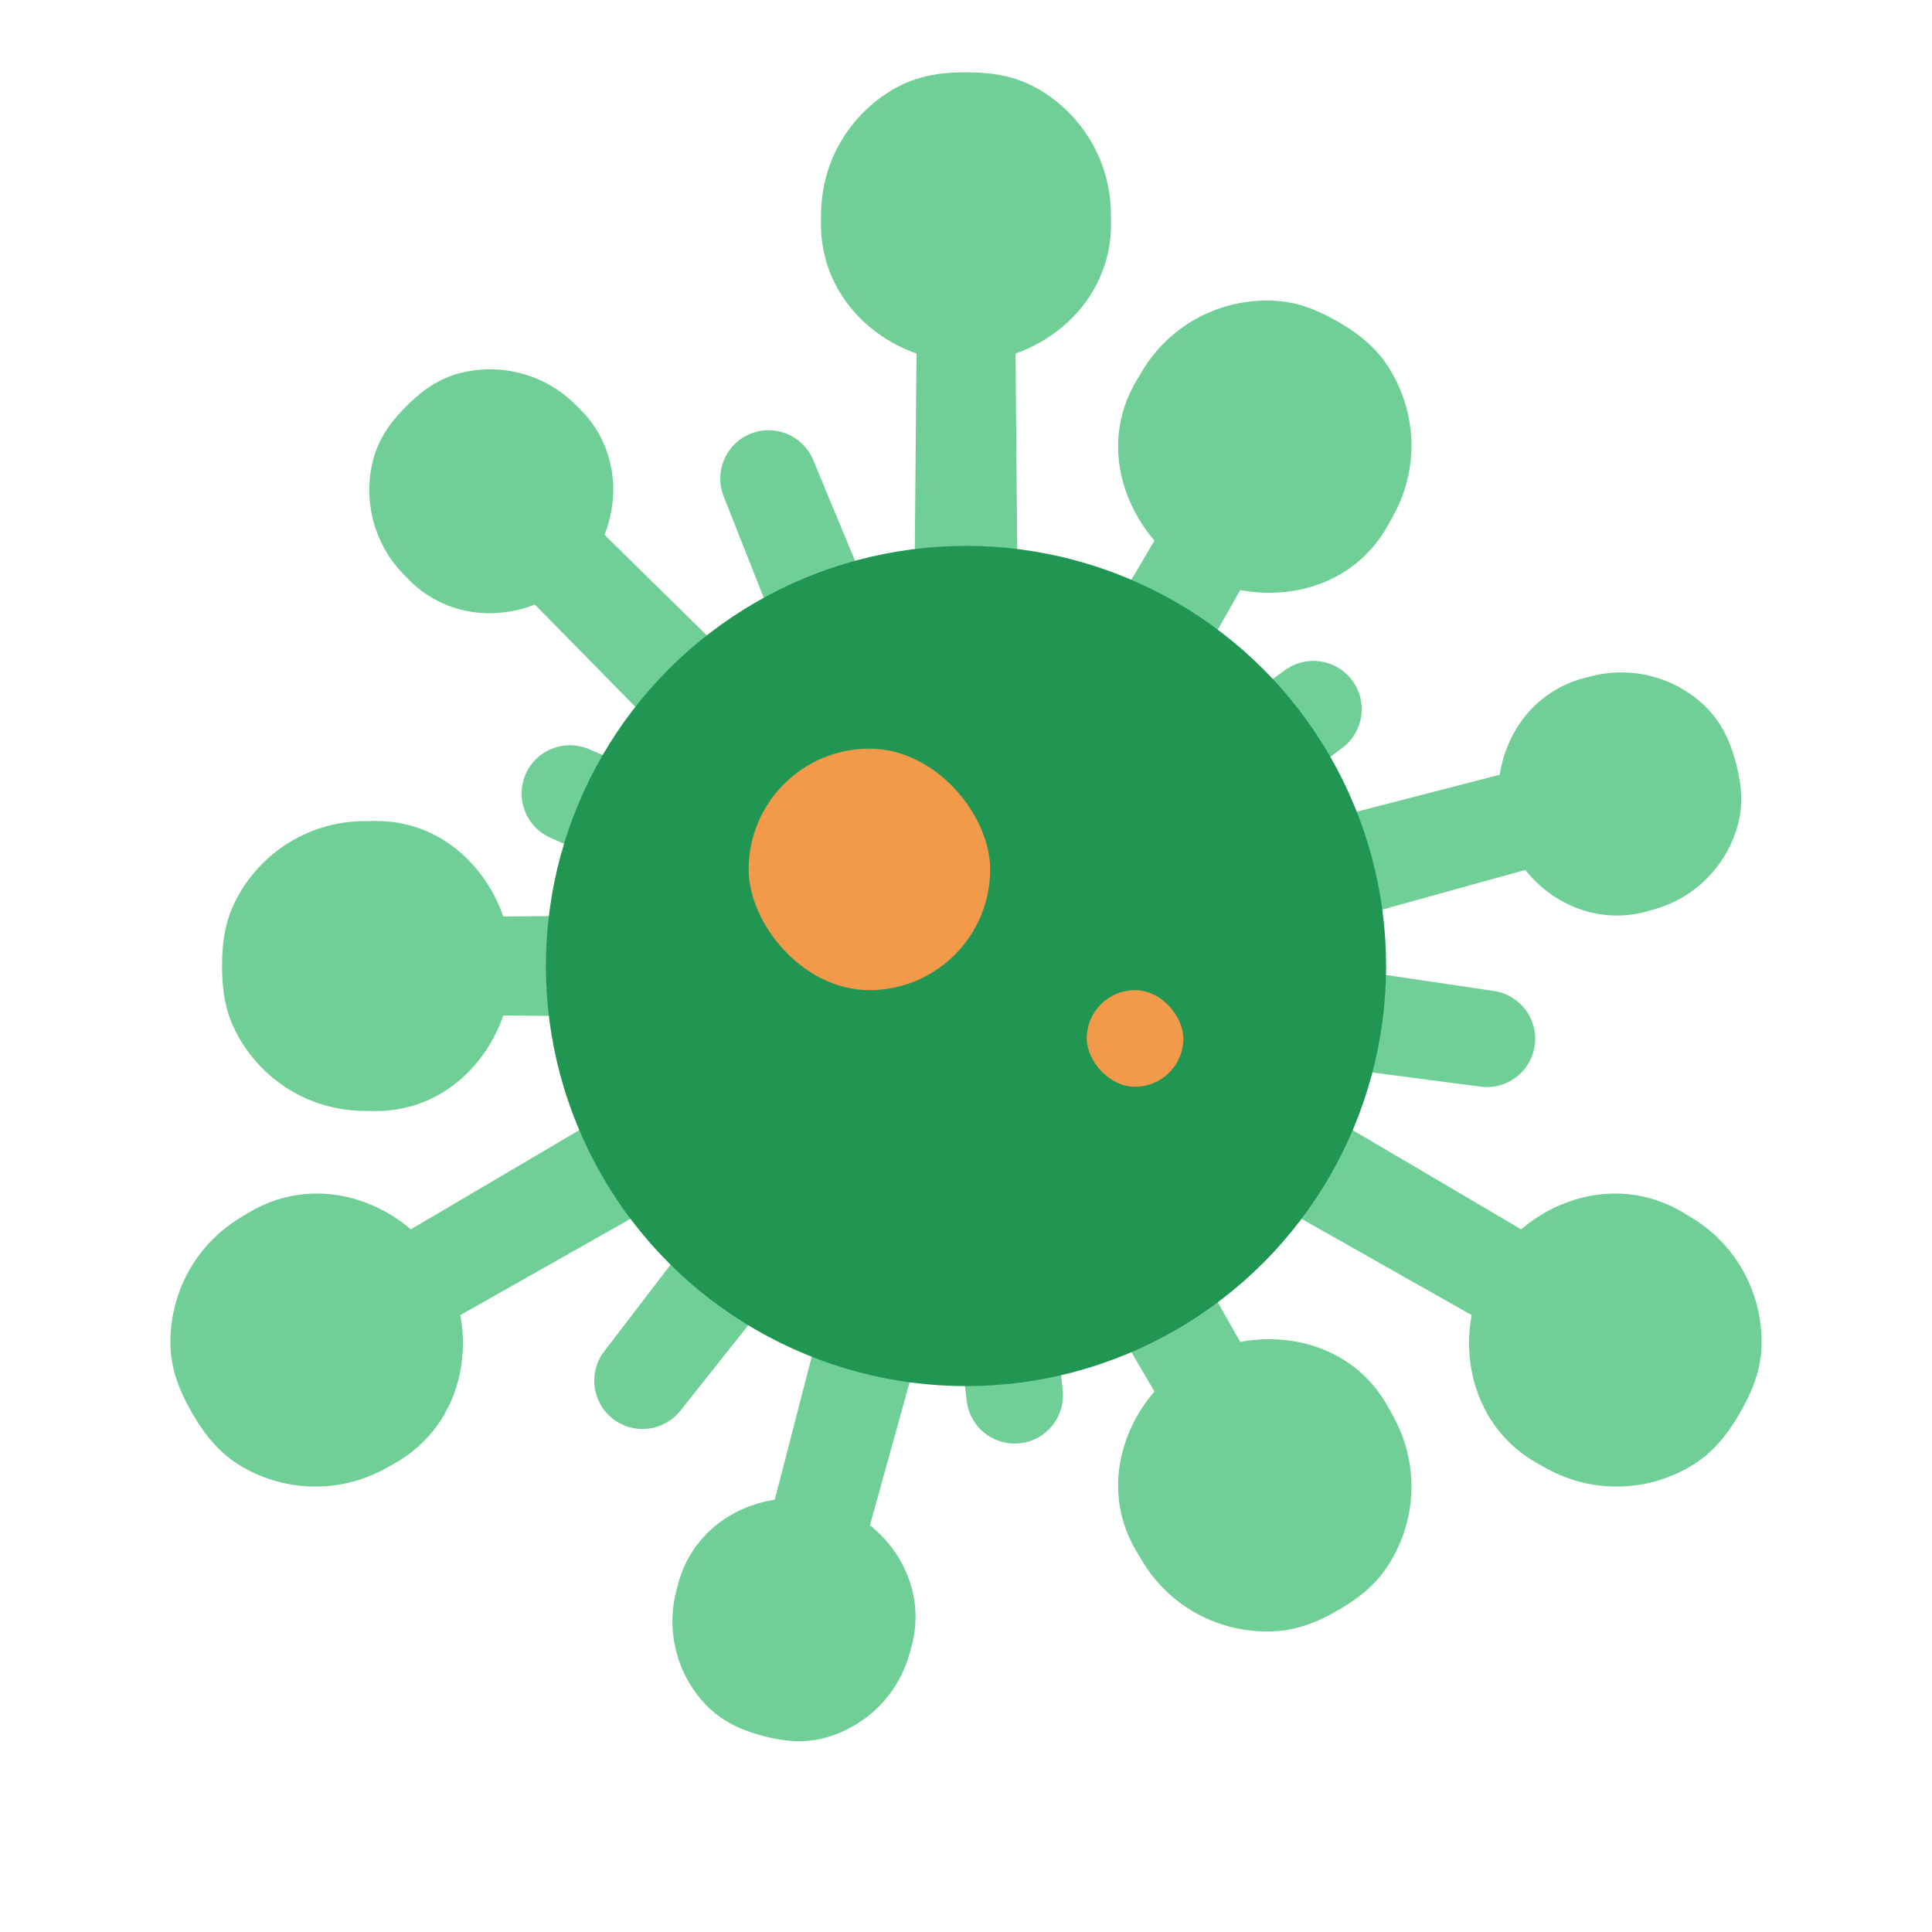 <svg width="80" height="80" viewBox="0 0 80 80" fill="none" xmlns="http://www.w3.org/2000/svg">
  <path fill-rule="evenodd" clip-rule="evenodd" d="M10.933 58.946C10.386 58.604 10.007 58.062 9.684 57.503C9.361 56.944 9.082 56.344 9.059 55.699C9.009 54.292 9.707 52.902 10.997 52.127L11.332 51.925C13.167 50.823 15.542 51.65 16.612 53.503C17.682 55.356 17.21 57.827 15.339 58.864L14.996 59.054C13.68 59.783 12.128 59.693 10.933 58.946ZM70.941 55.698C70.919 56.343 70.639 56.944 70.316 57.503C69.993 58.062 69.613 58.604 69.066 58.946C67.872 59.693 66.32 59.783 65.004 59.054L64.661 58.864C62.8 57.832 62.323 55.383 63.37 53.534L53.265 47.816C53.311 47.737 53.356 47.658 53.401 47.579L63.406 53.472C64.484 51.64 66.844 50.829 68.668 51.925L69.003 52.127C70.293 52.902 70.99 54.291 70.941 55.698ZM55.24 42.185L61.568 43.013L55.256 42.075C55.251 42.112 55.246 42.149 55.24 42.185ZM54.928 36.23L64.154 33.671C64.584 35.22 66.156 36.246 67.704 35.802L67.964 35.728C69.006 35.429 69.762 34.613 70.031 33.636C70.169 33.131 70.079 32.598 69.943 32.092C69.807 31.585 69.62 31.079 69.246 30.71C68.526 29.999 67.463 29.671 66.411 29.933L66.149 29.998C64.587 30.388 63.738 32.062 64.141 33.619L54.872 36.016C54.891 36.087 54.91 36.158 54.928 36.23ZM52.394 30.866L54.386 29.367L52.368 30.831C52.377 30.843 52.385 30.854 52.394 30.866ZM47.77 26.708L50.433 22C52.258 23.033 54.706 22.616 55.724 20.78L55.943 20.384C56.703 19.013 56.573 17.385 55.738 16.173C55.404 15.69 54.911 15.348 54.402 15.054C53.894 14.761 53.351 14.504 52.766 14.457C51.298 14.34 49.824 15.041 49.016 16.385L48.783 16.773C47.702 18.572 48.565 20.901 50.372 21.965L47.627 26.626C47.65 26.639 47.674 26.653 47.698 26.667C47.722 26.68 47.746 26.694 47.77 26.708ZM40.137 24.605L40.036 12.994C42.161 12.976 44.044 11.338 44.006 9.211L43.999 8.819C43.973 7.315 43.119 6.017 41.877 5.355C41.306 5.052 40.646 4.994 40 4.994C39.354 4.994 38.694 5.052 38.123 5.355C36.881 6.017 36.027 7.315 36.001 8.819L35.994 9.211C35.956 11.338 37.839 12.976 39.964 12.994L39.863 24.605C39.955 24.604 40.046 24.604 40.137 24.605ZM34.272 25.709L31.826 19.815L34.169 25.75C34.204 25.736 34.238 25.723 34.272 25.709ZM29.19 29.037L22.499 22.461L22.48 22.48L22.461 22.499L29.037 29.19C29.087 29.139 29.139 29.087 29.19 29.037ZM25.893 33.834L23.599 32.858L25.875 33.873C25.881 33.86 25.887 33.847 25.893 33.834ZM24.604 39.917L19.195 39.964L19.195 40L19.195 40.035L24.604 40.082C24.604 40.055 24.604 40.028 24.604 40C24.604 39.972 24.604 39.945 24.604 39.917ZM26.599 47.579L16.594 53.472L16.612 53.503L16.63 53.534L26.735 47.816C26.689 47.737 26.644 47.658 26.599 47.579ZM30.487 52.106L26.606 57.172L30.575 52.174C30.546 52.151 30.516 52.129 30.487 52.106ZM36.016 54.872L33.619 64.141C32.063 63.738 30.388 64.587 29.998 66.149L29.933 66.411C29.671 67.463 29.999 68.527 30.711 69.247C31.079 69.62 31.586 69.807 32.092 69.943C32.598 70.079 33.13 70.169 33.636 70.031C34.612 69.763 35.429 69.006 35.728 67.964L35.802 67.704C36.246 66.156 35.22 64.584 33.671 64.154L36.23 54.928C36.158 54.91 36.087 54.891 36.016 54.872ZM41.713 55.3L42.016 57.775L41.756 55.296C41.742 55.297 41.728 55.299 41.713 55.3ZM47.627 53.374L50.372 58.035C48.565 59.099 47.702 61.428 48.783 63.227L49.016 63.615C49.824 64.959 51.299 65.66 52.766 65.542C53.352 65.495 53.894 65.239 54.403 64.945C54.911 64.652 55.404 64.31 55.737 63.827C56.573 62.615 56.703 60.987 55.943 59.615L55.724 59.219C54.706 57.384 52.258 56.967 50.434 57.999L47.77 53.292C47.746 53.306 47.722 53.319 47.698 53.333C47.674 53.347 47.651 53.361 47.627 53.374ZM18.237 18.237C17.867 18.608 17.522 19.023 17.39 19.53C17.133 20.51 17.38 21.595 18.134 22.376L18.321 22.57C19.446 23.735 21.335 23.625 22.48 22.48C23.625 21.335 23.735 19.446 22.57 18.321L22.376 18.134C21.595 17.38 20.51 17.133 19.53 17.39C19.023 17.522 18.608 17.867 18.237 18.237ZM11.496 41.714C11.245 41.184 11.195 40.587 11.195 40C11.195 39.413 11.245 38.816 11.496 38.286C12.128 36.956 13.473 36.028 15.041 36.001L15.494 35.993C17.604 35.956 19.195 37.89 19.195 40C19.195 42.11 17.604 44.044 15.494 44.007L15.041 43.999C13.473 43.972 12.128 43.044 11.496 41.714Z" fill="#6FCF97"></path>
  <path d="M9.684 57.503L11.416 56.503L11.416 56.503L9.684 57.503ZM10.933 58.946L9.873 60.642H9.873L10.933 58.946ZM9.059 55.699L11.058 55.629L9.059 55.699ZM10.997 52.127L9.967 50.413L9.967 50.413L10.997 52.127ZM11.332 51.925L12.363 53.639L12.363 53.639L11.332 51.925ZM16.612 53.503L14.88 54.503H14.88L16.612 53.503ZM15.339 58.864L16.308 60.613L16.308 60.613L15.339 58.864ZM14.996 59.054L14.027 57.305L14.027 57.305L14.996 59.054ZM70.316 57.503L72.048 58.503L72.048 58.503L70.316 57.503ZM70.941 55.698L68.942 55.629V55.629L70.941 55.698ZM69.066 58.946L68.006 57.25L69.066 58.946ZM65.004 59.054L65.974 57.305L65.974 57.305L65.004 59.054ZM64.661 58.864L63.692 60.613L63.692 60.613L64.661 58.864ZM63.37 53.534L65.111 54.519C65.372 54.057 65.439 53.511 65.297 52.999C65.156 52.488 64.817 52.054 64.355 51.793L63.37 53.534ZM53.265 47.816L51.541 46.801C51.269 47.263 51.194 47.815 51.333 48.333C51.472 48.852 51.813 49.292 52.28 49.556L53.265 47.816ZM53.401 47.579L54.416 45.856C53.954 45.583 53.402 45.508 52.884 45.647C52.365 45.786 51.925 46.127 51.66 46.594L53.401 47.579ZM63.406 53.472L62.391 55.195C62.848 55.464 63.393 55.541 63.907 55.408C64.42 55.275 64.86 54.944 65.129 54.487L63.406 53.472ZM68.668 51.925L67.637 53.639L67.637 53.639L68.668 51.925ZM69.003 52.127L70.034 50.413L70.034 50.413L69.003 52.127ZM55.24 42.185L53.261 41.902C53.185 42.431 53.324 42.968 53.647 43.394C53.971 43.82 54.451 44.099 54.981 44.168L55.24 42.185ZM61.568 43.013L61.309 44.996C62.397 45.139 63.397 44.377 63.549 43.29C63.701 42.203 62.948 41.196 61.862 41.035L61.568 43.013ZM55.256 42.075L55.55 40.097C55.021 40.018 54.482 40.155 54.055 40.476C53.627 40.797 53.346 41.276 53.274 41.806L55.256 42.075ZM54.928 36.23L52.989 36.719C53.12 37.241 53.457 37.688 53.923 37.959C54.388 38.229 54.943 38.301 55.462 38.157L54.928 36.23ZM64.154 33.671L66.082 33.137C65.94 32.625 65.601 32.191 65.139 31.93C64.678 31.669 64.131 31.602 63.62 31.744L64.154 33.671ZM67.704 35.802L67.152 33.88H67.152L67.704 35.802ZM67.964 35.728L67.412 33.805L67.964 35.728ZM70.031 33.636L71.959 34.166L71.959 34.166L70.031 33.636ZM69.943 32.092L68.011 32.609L68.011 32.609L69.943 32.092ZM69.246 30.71L67.841 32.134L69.246 30.71ZM66.411 29.933L66.895 31.873L66.411 29.933ZM66.149 29.998L65.665 28.058L66.149 29.998ZM64.141 33.619L64.641 35.555C65.155 35.422 65.595 35.091 65.864 34.634C66.133 34.177 66.21 33.631 66.077 33.118L64.141 33.619ZM54.872 36.016L54.371 34.08C53.855 34.213 53.413 34.548 53.144 35.009C52.876 35.469 52.802 36.019 52.94 36.534L54.872 36.016ZM52.394 30.866L50.784 32.052C51.1 32.482 51.576 32.768 52.104 32.845C52.633 32.922 53.17 32.785 53.597 32.464L52.394 30.866ZM54.386 29.367L55.588 30.965C56.465 30.305 56.647 29.061 55.994 28.178C55.342 27.295 54.099 27.103 53.211 27.748L54.386 29.367ZM52.368 30.831L51.193 29.212C50.761 29.526 50.472 29.999 50.391 30.527C50.31 31.055 50.444 31.593 50.761 32.022L52.368 30.831ZM47.77 26.708L46.76 28.435C47.222 28.705 47.774 28.779 48.291 28.639C48.807 28.5 49.247 28.159 49.51 27.693L47.77 26.708ZM50.433 22L51.419 20.26C50.957 19.998 50.41 19.931 49.899 20.073C49.388 20.215 48.954 20.554 48.693 21.015L50.433 22ZM55.724 20.78L53.974 19.811L53.974 19.811L55.724 20.78ZM55.943 20.384L57.692 21.354L57.692 21.354L55.943 20.384ZM55.738 16.173L57.385 15.039L57.385 15.039L55.738 16.173ZM52.766 14.457L52.925 12.464V12.464L52.766 14.457ZM49.016 16.385L47.302 15.355L47.302 15.355L49.016 16.385ZM48.783 16.773L50.497 17.803L50.497 17.803L48.783 16.773ZM50.372 21.965L52.095 22.98C52.364 22.523 52.441 21.977 52.308 21.464C52.175 20.95 51.844 20.51 51.386 20.241L50.372 21.965ZM47.627 26.626L45.903 25.611C45.632 26.072 45.556 26.623 45.694 27.14C45.831 27.657 46.171 28.098 46.636 28.363L47.627 26.626ZM47.698 26.667L46.698 28.399L46.698 28.399L47.698 26.667ZM40.137 24.605L40.119 26.605C40.656 26.609 41.172 26.398 41.551 26.019C41.931 25.64 42.142 25.124 42.137 24.587L40.137 24.605ZM40.036 12.994L40.019 10.994C39.488 10.999 38.981 11.214 38.609 11.592C38.238 11.97 38.031 12.481 38.036 13.011L40.036 12.994ZM44.006 9.211L42.007 9.246V9.246L44.006 9.211ZM43.999 8.819L45.999 8.784V8.784L43.999 8.819ZM41.877 5.355L42.816 3.59V3.59L41.877 5.355ZM38.123 5.355L37.184 3.59L37.184 3.59L38.123 5.355ZM36.001 8.819L38 8.854V8.854L36.001 8.819ZM35.994 9.211L33.994 9.176V9.176L35.994 9.211ZM39.964 12.994L41.964 13.011C41.969 12.481 41.763 11.97 41.391 11.592C41.019 11.214 40.512 10.999 39.981 10.994L39.964 12.994ZM39.863 24.605L37.864 24.587C37.859 25.124 38.07 25.64 38.449 26.019C38.829 26.398 39.345 26.609 39.881 26.605L39.863 24.605ZM34.272 25.709L35.017 27.565C35.513 27.366 35.909 26.977 36.116 26.484C36.323 25.991 36.325 25.436 36.12 24.942L34.272 25.709ZM31.826 19.815L33.673 19.048C33.252 18.034 32.092 17.549 31.075 17.961C30.057 18.373 29.562 19.528 29.965 20.549L31.826 19.815ZM34.169 25.75L32.309 26.485C32.506 26.982 32.893 27.38 33.385 27.59C33.877 27.8 34.432 27.804 34.927 27.601L34.169 25.75ZM29.19 29.037L30.595 30.461C30.976 30.084 31.191 29.571 31.19 29.035C31.19 28.499 30.974 27.986 30.592 27.61L29.19 29.037ZM22.499 22.461L23.901 21.035C23.116 20.263 21.854 20.271 21.079 21.053L22.499 22.461ZM22.48 22.48L23.888 23.9C23.892 23.896 23.896 23.892 23.901 23.888L22.48 22.48ZM22.461 22.499L21.053 21.079C20.271 21.854 20.263 23.116 21.035 23.901L22.461 22.499ZM29.037 29.19L27.61 30.592C27.986 30.974 28.499 31.19 29.035 31.19C29.571 31.191 30.085 30.976 30.461 30.594L29.037 29.19ZM25.893 33.834L27.725 34.635C27.939 34.145 27.949 33.591 27.751 33.095C27.554 32.599 27.167 32.202 26.675 31.993L25.893 33.834ZM23.599 32.858L24.381 31.018C23.371 30.588 22.203 31.053 21.765 32.06C21.327 33.066 21.782 34.238 22.784 34.685L23.599 32.858ZM25.875 33.873L25.061 35.7C25.549 35.917 26.103 35.931 26.601 35.737C27.098 35.544 27.498 35.159 27.71 34.669L25.875 33.873ZM24.604 39.917L26.604 39.928C26.607 39.393 26.395 38.879 26.016 38.501C25.637 38.123 25.122 37.913 24.587 37.917L24.604 39.917ZM19.195 39.964L19.178 37.964C18.077 37.974 17.191 38.872 17.195 39.973L19.195 39.964ZM19.195 40L21.195 40.008C21.195 40.002 21.195 39.997 21.195 39.991L19.195 40ZM19.195 40.035L17.195 40.027C17.191 41.128 18.077 42.026 19.178 42.035L19.195 40.035ZM24.604 40.082L24.587 42.082C25.122 42.087 25.637 41.877 26.016 41.499C26.395 41.121 26.607 40.607 26.604 40.072L24.604 40.082ZM26.599 47.579L28.34 46.594C28.075 46.127 27.635 45.786 27.116 45.647C26.598 45.508 26.046 45.584 25.584 45.856L26.599 47.579ZM16.594 53.472L15.579 51.748C14.63 52.307 14.312 53.528 14.867 54.479L16.594 53.472ZM16.612 53.503L18.349 52.51C18.346 52.505 18.343 52.5 18.34 52.495L16.612 53.503ZM16.63 53.534L14.894 54.526C15.44 55.482 16.657 55.817 17.615 55.274L16.63 53.534ZM26.735 47.816L27.72 49.557C28.187 49.292 28.529 48.852 28.667 48.334C28.806 47.815 28.731 47.263 28.459 46.801L26.735 47.816ZM30.487 52.106L31.723 50.533C31.302 50.203 30.767 50.055 30.237 50.122C29.706 50.189 29.225 50.465 28.899 50.89L30.487 52.106ZM26.606 57.172L25.019 55.956C24.351 56.827 24.511 58.074 25.376 58.749C26.242 59.424 27.49 59.275 28.172 58.416L26.606 57.172ZM30.575 52.174L32.141 53.418C32.474 52.999 32.625 52.465 32.56 51.934C32.496 51.403 32.222 50.92 31.799 50.593L30.575 52.174ZM36.016 54.872L36.534 52.94C36.018 52.802 35.469 52.876 35.009 53.144C34.548 53.413 34.214 53.855 34.08 54.371L36.016 54.872ZM33.619 64.141L33.118 66.077C33.632 66.21 34.177 66.133 34.634 65.864C35.091 65.595 35.422 65.155 35.555 64.641L33.619 64.141ZM29.998 66.149L28.058 65.665L28.058 65.665L29.998 66.149ZM29.933 66.411L31.873 66.895L31.873 66.895L29.933 66.411ZM30.711 69.247L29.288 70.653L29.288 70.653L30.711 69.247ZM32.092 69.943L32.609 68.011L32.609 68.011L32.092 69.943ZM33.636 70.031L33.106 68.102L33.106 68.102L33.636 70.031ZM35.728 67.964L33.805 67.412L35.728 67.964ZM35.802 67.704L37.725 68.255L37.725 68.255L35.802 67.704ZM33.671 64.154L31.744 63.62C31.449 64.684 32.072 65.787 33.137 66.082L33.671 64.154ZM36.23 54.928L38.157 55.462C38.301 54.943 38.229 54.388 37.959 53.923C37.688 53.457 37.241 53.12 36.719 52.988L36.23 54.928ZM41.713 55.3L41.491 53.313C40.96 53.372 40.475 53.642 40.144 54.06C39.813 54.479 39.663 55.013 39.728 55.543L41.713 55.3ZM42.016 57.775L40.031 58.018C40.164 59.107 41.15 59.886 42.241 59.762C43.332 59.639 44.119 58.659 44.005 57.567L42.016 57.775ZM41.756 55.296L43.746 55.087C43.69 54.556 43.425 54.07 43.008 53.736C42.592 53.402 42.059 53.248 41.529 53.309L41.756 55.296ZM47.627 53.374L46.636 51.637C46.171 51.902 45.832 52.343 45.694 52.86C45.556 53.377 45.632 53.928 45.903 54.389L47.627 53.374ZM50.372 58.035L51.386 59.759C51.844 59.489 52.175 59.05 52.308 58.536C52.441 58.023 52.364 57.477 52.095 57.02L50.372 58.035ZM48.783 63.227L47.069 64.257L47.069 64.257L48.783 63.227ZM49.016 63.615L47.302 64.645L49.016 63.615ZM52.766 65.542L52.607 63.548H52.607L52.766 65.542ZM54.403 64.945L55.402 66.677L55.403 66.677L54.403 64.945ZM55.737 63.827L57.384 64.962L57.384 64.962L55.737 63.827ZM55.943 59.615L57.692 58.646L57.692 58.646L55.943 59.615ZM55.724 59.219L53.974 60.189L53.974 60.189L55.724 59.219ZM50.434 57.999L48.693 58.984C48.954 59.446 49.388 59.785 49.899 59.927C50.41 60.069 50.957 60.001 51.419 59.74L50.434 57.999ZM47.77 53.292L49.511 52.307C49.247 51.841 48.807 51.5 48.291 51.361C47.774 51.221 47.222 51.295 46.76 51.565L47.77 53.292ZM47.698 53.333L48.698 55.065L48.698 55.065L47.698 53.333ZM17.39 19.53L15.455 19.023L15.455 19.023L17.39 19.53ZM18.237 18.237L19.652 19.652L18.237 18.237ZM18.134 22.376L16.695 23.765L16.695 23.765L18.134 22.376ZM18.321 22.57L19.76 21.181L19.76 21.181L18.321 22.57ZM22.48 22.48L21.066 21.066L21.066 21.066L22.48 22.48ZM22.57 18.321L23.959 16.883L23.959 16.883L22.57 18.321ZM22.376 18.134L20.986 19.572L20.986 19.572L22.376 18.134ZM19.53 17.39L19.023 15.455H19.023L19.53 17.39ZM11.195 40L9.195 40V40L11.195 40ZM11.496 41.714L9.69 42.572H9.69L11.496 41.714ZM11.496 38.286L9.69 37.427L9.69 37.427L11.496 38.286ZM15.041 36.001L15.076 38H15.076L15.041 36.001ZM15.494 35.993L15.459 33.993L15.459 33.993L15.494 35.993ZM19.195 40L21.195 40L19.195 40ZM15.494 44.007L15.529 42.008H15.529L15.494 44.007ZM15.041 43.999L15.006 45.999H15.006L15.041 43.999ZM7.952 58.503C8.309 59.122 8.891 60.028 9.873 60.642L11.993 57.25C11.881 57.18 11.704 57.001 11.416 56.503L7.952 58.503ZM7.06 55.77C7.101 56.927 7.594 57.884 7.952 58.503L11.416 56.503C11.128 56.005 11.062 55.761 11.058 55.629L7.06 55.77ZM9.967 50.413C8.029 51.577 6.986 53.663 7.06 55.77L11.058 55.629C11.033 54.92 11.384 54.227 12.027 53.841L9.967 50.413ZM10.302 50.211L9.967 50.413L12.027 53.841L12.363 53.639L10.302 50.211ZM18.344 52.503C16.815 49.854 13.258 48.435 10.302 50.211L12.363 53.639C13.075 53.211 14.269 53.445 14.88 54.503L18.344 52.503ZM16.308 60.613C19.324 58.942 19.873 55.151 18.344 52.503L14.88 54.503C15.491 55.561 15.096 56.712 14.369 57.115L16.308 60.613ZM15.966 60.803L16.308 60.613L14.369 57.115L14.027 57.305L15.966 60.803ZM9.873 60.642C11.66 61.759 13.989 61.899 15.966 60.803L14.027 57.305C13.371 57.668 12.595 57.626 11.993 57.25L9.873 60.642ZM72.048 58.503C72.406 57.883 72.9 56.926 72.94 55.768L68.942 55.629C68.938 55.761 68.872 56.004 68.584 56.503L72.048 58.503ZM70.126 60.642C71.108 60.028 71.69 59.122 72.048 58.503L68.584 56.503C68.296 57.001 68.118 57.18 68.006 57.25L70.126 60.642ZM64.034 60.803C66.011 61.899 68.339 61.759 70.126 60.642L68.006 57.25C67.404 57.626 66.629 57.668 65.974 57.305L64.034 60.803ZM63.692 60.613L64.034 60.803L65.974 57.305L65.631 57.115L63.692 60.613ZM61.63 52.548C60.133 55.192 60.693 58.951 63.692 60.613L65.631 57.115C64.907 56.714 64.513 55.575 65.111 54.519L61.63 52.548ZM52.28 49.556L62.385 55.274L64.355 51.793L54.249 46.075L52.28 49.556ZM51.66 46.594C51.621 46.663 51.582 46.732 51.541 46.801L54.988 48.831C55.04 48.742 55.092 48.653 55.142 48.563L51.66 46.594ZM64.421 51.748L54.416 45.856L52.386 49.302L62.391 55.195L64.421 51.748ZM69.698 50.211C66.759 48.445 63.224 49.839 61.682 52.457L65.129 54.487C65.745 53.441 66.928 53.213 67.637 53.639L69.698 50.211ZM70.034 50.413L69.698 50.211L67.637 53.639L67.973 53.841L70.034 50.413ZM72.94 55.768C73.014 53.663 71.97 51.576 70.034 50.413L67.973 53.841C68.616 54.227 68.967 54.919 68.942 55.629L72.94 55.768ZM54.981 44.168L61.309 44.996L61.828 41.03L55.5 40.202L54.981 44.168ZM61.862 41.035L55.55 40.097L54.962 44.054L61.274 44.992L61.862 41.035ZM53.274 41.806C53.27 41.838 53.265 41.87 53.261 41.902L57.22 42.469C57.226 42.428 57.232 42.386 57.237 42.345L53.274 41.806ZM55.462 38.157L64.689 35.598L63.62 31.744L54.393 34.302L55.462 38.157ZM62.227 34.205C62.91 36.669 65.49 38.518 68.255 37.725L67.152 33.88C66.969 33.932 66.767 33.909 66.559 33.781C66.342 33.648 66.16 33.418 66.082 33.137L62.227 34.205ZM68.255 37.725L68.515 37.65L67.412 33.805L67.152 33.88L68.255 37.725ZM68.515 37.65C70.254 37.151 71.513 35.788 71.959 34.166L68.102 33.106C68.011 33.437 67.758 33.706 67.412 33.805L68.515 37.65ZM71.959 34.166C72.247 33.12 72.028 32.148 71.875 31.574L68.011 32.609C68.065 32.809 68.089 32.942 68.097 33.036C68.105 33.124 68.094 33.137 68.102 33.106L71.959 34.166ZM71.875 31.574C71.721 31.001 71.424 30.049 70.652 29.287L67.841 32.134C67.819 32.112 67.835 32.117 67.872 32.197C67.912 32.282 67.957 32.41 68.011 32.609L71.875 31.574ZM70.652 29.287C69.455 28.106 67.683 27.555 65.927 27.992L66.895 31.873C67.243 31.787 67.597 31.893 67.841 32.134L70.652 29.287ZM65.927 27.992L65.665 28.058L66.632 31.939L66.895 31.873L65.927 27.992ZM65.665 28.058C62.874 28.753 61.564 31.644 62.204 34.12L66.077 33.118C66.004 32.835 66.047 32.545 66.168 32.321C66.284 32.106 66.448 31.985 66.632 31.939L65.665 28.058ZM63.64 31.683L54.371 34.08L55.373 37.952L64.641 35.555L63.64 31.683ZM52.94 36.534C52.957 36.596 52.973 36.657 52.989 36.719L56.867 35.74C56.846 35.659 56.825 35.579 56.804 35.499L52.94 36.534ZM53.597 32.464L55.588 30.965L53.183 27.769L51.191 29.268L53.597 32.464ZM53.211 27.748L51.193 29.212L53.543 32.45L55.56 30.985L53.211 27.748ZM50.761 32.022C50.769 32.032 50.776 32.042 50.784 32.052L54.004 29.68C53.995 29.667 53.985 29.653 53.975 29.64L50.761 32.022ZM49.51 27.693L52.174 22.985L48.693 21.015L46.029 25.723L49.51 27.693ZM49.448 23.741C52.014 25.193 55.799 24.77 57.473 21.75L53.974 19.811C53.614 20.462 52.501 20.873 51.419 20.26L49.448 23.741ZM57.473 21.75L57.692 21.354L54.194 19.415L53.974 19.811L57.473 21.75ZM57.692 21.354C58.834 19.294 58.634 16.853 57.385 15.039L54.091 17.308C54.511 17.918 54.573 18.732 54.194 19.415L57.692 21.354ZM57.385 15.039C56.789 14.175 55.972 13.651 55.402 13.322L53.402 16.786C53.85 17.045 54.019 17.204 54.091 17.308L57.385 15.039ZM55.402 13.322C54.833 12.993 53.971 12.547 52.925 12.464L52.606 16.451C52.732 16.461 52.955 16.528 53.402 16.786L55.402 13.322ZM52.925 12.464C50.729 12.289 48.515 13.336 47.302 15.355L50.73 17.415C51.133 16.746 51.868 16.392 52.606 16.451L52.925 12.464ZM47.302 15.355L47.069 15.743L50.497 17.803L50.73 17.415L47.302 15.355ZM47.069 15.743C45.29 18.703 46.816 22.192 49.357 23.688L51.386 20.241C50.314 19.61 50.114 18.441 50.497 17.803L47.069 15.743ZM48.649 20.95L45.903 25.611L49.35 27.641L52.095 22.98L48.649 20.95ZM46.636 28.363C46.657 28.375 46.677 28.387 46.698 28.399L48.698 24.935C48.671 24.919 48.644 24.904 48.617 24.888L46.636 28.363ZM46.698 28.399C46.719 28.411 46.74 28.423 46.76 28.435L48.779 24.982C48.752 24.966 48.725 24.95 48.698 24.935L46.698 28.399ZM42.137 24.587L42.036 12.977L38.036 13.011L38.137 24.622L42.137 24.587ZM40.053 14.994C43.09 14.968 46.066 12.604 46.006 9.176L42.007 9.246C42.021 10.072 41.232 10.984 40.019 10.994L40.053 14.994ZM46.006 9.176L45.999 8.784L42 8.854L42.007 9.246L46.006 9.176ZM45.999 8.784C45.96 6.525 44.675 4.579 42.816 3.59L40.937 7.121C41.563 7.454 41.987 8.104 42 8.854L45.999 8.784ZM42.816 3.59C41.792 3.045 40.716 2.994 40 2.994V6.994C40.576 6.994 40.82 7.059 40.937 7.121L42.816 3.59ZM40 2.994C39.284 2.994 38.208 3.045 37.184 3.59L39.063 7.121C39.18 7.059 39.424 6.994 40 6.994V2.994ZM37.184 3.59C35.325 4.579 34.04 6.525 34.001 8.784L38 8.854C38.013 8.104 38.437 7.454 39.063 7.121L37.184 3.59ZM34.001 8.784L33.994 9.176L37.993 9.246L38 8.854L34.001 8.784ZM33.994 9.176C33.934 12.604 36.91 14.968 39.947 14.994L39.981 10.994C38.768 10.984 37.979 10.072 37.993 9.246L33.994 9.176ZM37.965 12.977L37.864 24.587L41.863 24.622L41.964 13.011L37.965 12.977ZM39.881 26.605C39.961 26.604 40.04 26.604 40.119 26.605L40.155 22.605C40.052 22.604 39.949 22.604 39.846 22.605L39.881 26.605ZM36.12 24.942L33.673 19.048L29.978 20.581L32.425 26.476L36.12 24.942ZM29.965 20.549L32.309 26.485L36.03 25.016L33.686 19.08L29.965 20.549ZM34.927 27.601C34.957 27.589 34.987 27.577 35.017 27.565L33.528 23.852C33.489 23.868 33.45 23.884 33.412 23.899L34.927 27.601ZM30.592 27.61L23.901 21.035L21.097 23.887L27.788 30.463L30.592 27.61ZM21.079 21.053L21.06 21.072L23.901 23.888L23.919 23.869L21.079 21.053ZM21.072 21.06L21.053 21.079L23.869 23.919L23.888 23.9L21.072 21.06ZM21.035 23.901L27.61 30.592L30.463 27.788L23.888 21.097L21.035 23.901ZM30.461 30.594C30.505 30.549 30.55 30.505 30.595 30.461L27.786 27.613C27.728 27.67 27.67 27.728 27.613 27.786L30.461 30.594ZM26.675 31.993L24.381 31.018L22.816 34.699L25.11 35.674L26.675 31.993ZM22.784 34.685L25.061 35.7L26.69 32.047L24.413 31.032L22.784 34.685ZM27.71 34.669C27.715 34.658 27.72 34.646 27.725 34.635L24.06 33.032C24.054 33.047 24.047 33.062 24.041 33.077L27.71 34.669ZM24.587 37.917L19.178 37.964L19.213 41.964L24.622 41.917L24.587 37.917ZM17.195 39.973L17.195 40.008L21.195 39.991L21.195 39.956L17.195 39.973ZM17.195 39.991L17.195 40.027L21.195 40.044L21.195 40.008L17.195 39.991ZM19.178 42.035L24.587 42.082L24.622 38.083L19.213 38.035L19.178 42.035ZM26.604 40.072C26.604 40.048 26.604 40.024 26.604 40H22.604C22.604 40.031 22.604 40.062 22.604 40.093L26.604 40.072ZM26.604 40C26.604 39.976 26.604 39.952 26.604 39.928L22.604 39.906C22.604 39.938 22.604 39.969 22.604 40H26.604ZM25.584 45.856L15.579 51.748L17.609 55.195L27.614 49.302L25.584 45.856ZM14.867 54.479L14.884 54.51L18.34 52.495L18.322 52.464L14.867 54.479ZM14.876 54.495L14.894 54.526L18.366 52.541L18.349 52.51L14.876 54.495ZM17.615 55.274L27.72 49.557L25.751 46.075L15.645 51.793L17.615 55.274ZM28.459 46.801C28.418 46.732 28.379 46.664 28.34 46.594L24.858 48.564C24.909 48.653 24.96 48.742 25.012 48.831L28.459 46.801ZM28.899 50.89L25.019 55.956L28.194 58.388L32.075 53.322L28.899 50.89ZM28.172 58.416L32.141 53.418L29.009 50.931L25.04 55.928L28.172 58.416ZM31.799 50.593C31.773 50.573 31.748 50.553 31.723 50.533L29.252 53.679C29.285 53.705 29.318 53.73 29.351 53.756L31.799 50.593ZM34.08 54.371L31.683 63.64L35.555 64.641L37.953 55.373L34.08 54.371ZM34.12 62.204C31.644 61.564 28.754 62.874 28.058 65.665L31.939 66.632C31.985 66.448 32.106 66.284 32.321 66.168C32.545 66.047 32.835 66.004 33.118 66.077L34.12 62.204ZM28.058 65.665L27.992 65.927L31.873 66.895L31.939 66.632L28.058 65.665ZM27.992 65.927C27.555 67.684 28.106 69.456 29.288 70.653L32.134 67.842C31.893 67.597 31.787 67.243 31.873 66.895L27.992 65.927ZM29.288 70.653C30.05 71.424 31.001 71.721 31.574 71.875L32.609 68.011C32.41 67.957 32.283 67.912 32.198 67.873C32.118 67.835 32.112 67.819 32.134 67.842L29.288 70.653ZM31.574 71.875C32.147 72.028 33.119 72.246 34.165 71.959L33.106 68.102C33.136 68.094 33.124 68.105 33.036 68.097C32.942 68.089 32.809 68.065 32.609 68.011L31.574 71.875ZM34.165 71.959C35.787 71.514 37.151 70.255 37.65 68.515L33.805 67.412C33.706 67.758 33.437 68.011 33.106 68.102L34.165 71.959ZM37.65 68.515L37.725 68.255L33.88 67.153L33.805 67.412L37.65 68.515ZM37.725 68.255C38.518 65.49 36.67 62.911 34.206 62.227L33.137 66.082C33.418 66.16 33.648 66.342 33.781 66.559C33.909 66.767 33.932 66.969 33.88 67.153L37.725 68.255ZM35.598 64.689L38.157 55.462L34.302 54.393L31.744 63.62L35.598 64.689ZM36.719 52.988C36.657 52.973 36.595 52.957 36.534 52.94L35.499 56.804C35.579 56.825 35.66 56.846 35.74 56.867L36.719 52.988ZM39.728 55.543L40.031 58.018L44.001 57.532L43.699 55.058L39.728 55.543ZM44.005 57.567L43.746 55.087L39.767 55.504L40.027 57.983L44.005 57.567ZM41.529 53.309C41.516 53.31 41.503 53.312 41.491 53.313L41.936 57.288C41.952 57.286 41.968 57.284 41.984 57.283L41.529 53.309ZM45.903 54.389L48.649 59.05L52.095 57.02L49.35 52.359L45.903 54.389ZM49.357 56.311C46.816 57.807 45.29 61.297 47.069 64.257L50.497 62.196C50.114 61.559 50.314 60.39 51.386 59.759L49.357 56.311ZM47.069 64.257L47.302 64.645L50.73 62.584L50.497 62.196L47.069 64.257ZM47.302 64.645C48.515 66.664 50.73 67.712 52.926 67.536L52.607 63.548C51.868 63.608 51.133 63.254 50.73 62.584L47.302 64.645ZM52.926 67.536C53.971 67.452 54.833 67.006 55.402 66.677L53.403 63.213C52.955 63.472 52.732 63.538 52.607 63.548L52.926 67.536ZM55.403 66.677C55.972 66.349 56.789 65.825 57.384 64.962L54.09 62.692C54.019 62.795 53.85 62.955 53.402 63.213L55.403 66.677ZM57.384 64.962C58.634 63.148 58.834 60.706 57.692 58.646L54.194 60.585C54.573 61.268 54.511 62.082 54.09 62.692L57.384 64.962ZM57.692 58.646L57.473 58.25L53.974 60.189L54.194 60.585L57.692 58.646ZM57.473 58.25C55.799 55.23 52.014 54.807 49.448 56.259L51.419 59.74C52.501 59.127 53.614 59.538 53.974 60.189L57.473 58.25ZM52.174 57.015L49.511 52.307L46.029 54.276L48.693 58.984L52.174 57.015ZM46.76 51.565C46.74 51.577 46.719 51.589 46.698 51.601L48.698 55.065C48.725 55.05 48.752 55.034 48.779 55.018L46.76 51.565ZM46.698 51.601C46.677 51.613 46.657 51.625 46.636 51.637L48.617 55.112C48.645 55.096 48.671 55.081 48.698 55.065L46.698 51.601ZM19.325 20.036C19.317 20.066 19.314 20.05 19.364 19.977C19.418 19.9 19.505 19.798 19.652 19.652L16.823 16.823C16.404 17.242 15.729 17.975 15.455 19.023L19.325 20.036ZM19.572 20.986C19.323 20.728 19.238 20.368 19.325 20.036L15.455 19.023C15.029 20.651 15.437 22.462 16.695 23.765L19.572 20.986ZM19.76 21.181L19.572 20.986L16.695 23.765L16.883 23.959L19.76 21.181ZM21.066 21.066C20.858 21.273 20.584 21.384 20.327 21.392C20.082 21.4 19.893 21.318 19.76 21.181L16.883 23.959C18.892 26.04 22.074 25.715 23.894 23.894L21.066 21.066ZM21.181 19.76C21.319 19.893 21.4 20.081 21.392 20.327C21.384 20.584 21.274 20.858 21.066 21.066L23.894 23.894C25.715 22.073 26.04 18.892 23.959 16.883L21.181 19.76ZM20.986 19.572L21.181 19.76L23.959 16.883L23.765 16.695L20.986 19.572ZM20.036 19.325C20.368 19.238 20.728 19.323 20.986 19.572L23.765 16.695C22.462 15.437 20.651 15.029 19.023 15.455L20.036 19.325ZM19.652 19.652C19.798 19.505 19.9 19.418 19.977 19.364C20.05 19.314 20.066 19.317 20.036 19.325L19.023 15.455C17.975 15.729 17.243 16.404 16.823 16.823L19.652 19.652ZM9.195 40C9.195 40.657 9.24 41.626 9.69 42.572L13.303 40.856C13.249 40.742 13.195 40.516 13.195 40L9.195 40ZM9.69 37.427C9.24 38.374 9.195 39.342 9.195 40L13.195 40C13.195 39.484 13.249 39.257 13.303 39.144L9.69 37.427ZM15.006 34.001C12.651 34.042 10.635 35.437 9.69 37.427L13.303 39.144C13.621 38.474 14.295 38.014 15.076 38L15.006 34.001ZM15.459 33.993L15.006 34.001L15.076 38L15.529 37.992L15.459 33.993ZM21.195 40C21.195 37.032 18.931 33.932 15.459 33.993L15.529 37.992C16.276 37.979 17.195 38.747 17.195 40L21.195 40ZM15.459 46.007C18.931 46.068 21.195 42.968 21.195 40L17.195 40C17.195 41.252 16.276 42.021 15.529 42.008L15.459 46.007ZM15.006 45.999L15.459 46.007L15.529 42.008L15.076 42L15.006 45.999ZM9.69 42.572C10.635 44.563 12.651 45.958 15.006 45.999L15.076 42C14.295 41.986 13.621 41.526 13.303 40.856L9.69 42.572Z" fill="#6FCF97"></path>
  <path d="M32.302 26.667C37.066 23.916 42.934 23.916 47.698 26.667C52.462 29.417 55.396 34.499 55.396 40C55.396 45.5 52.462 50.583 47.698 53.333C42.934 56.084 37.066 56.084 32.302 53.333C27.538 50.583 24.604 45.5 24.604 40C24.604 34.499 27.538 29.417 32.302 26.667Z" fill="#219653" stroke="#219653" stroke-width="4" stroke-linecap="round" stroke-linejoin="round"></path>
  <rect x="31" y="31" width="10" height="10" rx="5" fill="#F2994A"></rect>
  <rect x="45" y="41" width="4" height="4" rx="2" fill="#F2994A"></rect>
</svg>